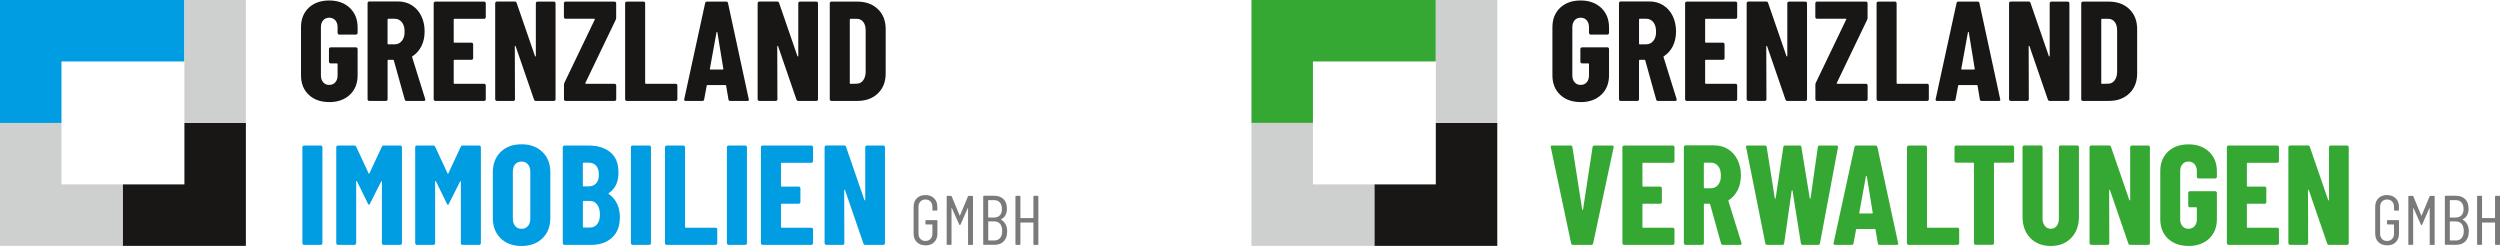 <?xml version="1.0" encoding="UTF-8"?><svg id="Ebene_2" xmlns="http://www.w3.org/2000/svg" viewBox="0 0 469.35 46.18"><defs><style>.cls-1{fill:#181716;}.cls-2{fill:#009de2;}.cls-3{fill:#35a833;}.cls-4{fill:#cecfcf;}.cls-5{fill:#7a7a7a;}</style></defs><g id="Ebene_1-2"><path class="cls-5" d="M194.01,36.89v4s-.02.05-.05.05h-2.34s-.05-.02-.05-.05v-4c0-.09-.04-.13-.13-.13h-.67c-.09,0-.13.04-.13.13v8.95c0,.09.04.13.13.13h.67c.09,0,.13-.04.13-.13v-4.01s.02-.05.05-.05h2.34s.05.02.05.05v4.01c0,.09.04.13.13.13h.67c.09,0,.13-.04.13-.13v-8.95c0-.09-.04-.13-.13-.13h-.67c-.09,0-.13.04-.13.13M186.67,45.14h-1.09s-.05-.02-.05-.05v-3.47s.02-.05.05-.05h1.09c.47,0,.83.16,1.09.47.26.32.39.76.39,1.33s-.13,1-.39,1.31c-.26.31-.63.47-1.09.47M185.57,37.57h1.04c.47,0,.84.15,1.1.44.26.29.39.7.39,1.23s-.13.9-.39,1.18c-.26.28-.63.42-1.1.42h-1.04s-.05-.02-.05-.05v-3.17s.02-.05.05-.05M189.09,43.47c0-1.04-.39-1.79-1.16-2.24,0,0-.01-.02-.01-.03,0,0,0-.02.03-.03.73-.36,1.09-1.03,1.09-2.01,0-.77-.22-1.37-.64-1.78-.43-.42-1.02-.63-1.78-.63h-1.9c-.09,0-.13.04-.13.13v8.95c0,.09.04.13.13.13h2.01c.72,0,1.29-.22,1.72-.66.43-.44.64-1.05.63-1.84M177.84,45.97h.67c.09,0,.13-.04.13-.13v-6.75s0-.04.03-.04.03,0,.04.03l1.37,3.07c.03.07.07.11.13.11.05,0,.09-.04.12-.11l1.34-3.05s.02-.03.04-.03.03.01.03.04v6.74c0,.09.04.13.13.13h.67c.09,0,.13-.04.13-.13v-8.95c0-.09-.04-.13-.13-.13h-.68c-.07,0-.12.04-.14.11l-1.49,3.57s-.02.03-.04.03-.03,0-.04-.03l-1.47-3.57c-.03-.07-.07-.11-.14-.11h-.68c-.09,0-.13.04-.13.13v8.95c0,.09.04.13.13.13M173.75,46.07c.68,0,1.22-.2,1.63-.6.41-.4.61-.93.61-1.6v-2.41c0-.09-.04-.13-.13-.13h-1.99c-.09,0-.13.04-.13.13v.55c0,.09.04.13.13.13h1.13s.05.02.05.05v1.68c0,.41-.12.74-.36.99-.24.25-.55.38-.95.38s-.7-.13-.94-.38c-.24-.25-.36-.58-.36-.99v-5.05c0-.4.12-.73.36-.99.24-.25.56-.38.94-.38s.71.13.95.38c.24.25.36.58.36.99v.59c0,.09.04.13.13.13h.67c.09,0,.13-.04.13-.13v-.57c0-.67-.2-1.2-.61-1.61-.41-.4-.95-.61-1.63-.61s-1.22.2-1.62.6c-.4.4-.6.93-.6,1.6v5.03c0,.67.2,1.2.6,1.6.4.4.94.6,1.62.6"/><path class="cls-2" d="M155.14,45.97h3.06c.09,0,.16-.03.23-.09.06-.06.09-.14.09-.23l-.03-9.94c0-.05.02-.08.07-.08s.08.03.09.08l3.44,9.99c.05.18.17.27.35.27h3.38c.09,0,.16-.03.23-.09.06-.06.09-.14.09-.23v-18.01c0-.09-.03-.16-.09-.23-.06-.06-.14-.09-.23-.09h-3.06c-.09,0-.16.03-.23.09-.06.06-.09.14-.09.23v9.89c0,.05-.02.08-.07.09-.04,0-.08-.01-.09-.07l-3.44-9.97c-.05-.18-.17-.27-.35-.27h-3.36c-.09,0-.16.03-.23.09-.06.06-.09.14-.09.23v18.01c0,.09.03.16.09.23.06.06.14.09.23.09M152.64,30.22v-2.58c0-.09-.03-.16-.09-.23-.06-.06-.14-.09-.23-.09h-9.14c-.09,0-.16.03-.23.09-.06.06-.09.14-.09.23v18.01c0,.09.03.16.09.23.06.06.14.09.23.09h9.14c.09,0,.16-.03.23-.09.06-.06.09-.14.09-.23v-2.58c0-.09-.03-.16-.09-.23-.06-.06-.14-.09-.23-.09h-5.57c-.09,0-.13-.04-.13-.13v-4.24c0-.09.04-.13.13-.13h3.2c.09,0,.16-.03.23-.09.06-.06.09-.14.09-.23v-2.58c0-.09-.03-.16-.09-.23-.06-.06-.14-.09-.23-.09h-3.2c-.09,0-.13-.04-.13-.13v-4.21c0-.09.04-.13.13-.13h5.57c.09,0,.16-.03.23-.09.06-.06.09-.14.09-.23M136.79,45.97h3.12c.09,0,.16-.03.23-.09.06-.06.09-.14.09-.23v-18.01c0-.09-.03-.16-.09-.23-.06-.06-.14-.09-.23-.09h-3.12c-.09,0-.16.03-.23.09s-.09.14-.09.23v18.01c0,.09.03.16.09.23.06.06.14.09.23.09M125.17,45.97h9.17c.09,0,.16-.03.23-.09.06-.06.09-.14.09-.23v-2.58c0-.09-.03-.16-.09-.23-.06-.06-.14-.09-.23-.09h-5.6c-.09,0-.13-.04-.13-.13v-14.97c0-.09-.03-.16-.09-.23-.06-.06-.14-.09-.23-.09h-3.12c-.09,0-.16.03-.23.09-.06.06-.09.14-.09.23v18.01c0,.09.03.16.09.23.06.06.14.09.23.09M118.77,45.97h3.12c.09,0,.16-.03.23-.09.06-.06.09-.14.09-.23v-18.01c0-.09-.03-.16-.09-.23-.06-.06-.14-.09-.23-.09h-3.12c-.09,0-.16.03-.23.09-.06.06-.09.14-.09.23v18.01c0,.09.03.16.09.23.06.06.14.09.23.09M110.73,42.72h-1.17c-.09,0-.13-.04-.13-.13v-4.74c0-.09.04-.13.13-.13h1.2c.57,0,1.02.23,1.36.69.34.46.51,1.08.51,1.86s-.17,1.39-.51,1.81c-.34.43-.8.64-1.39.64M109.55,30.54h.96c.62,0,1.1.2,1.43.59.33.39.49.95.49,1.68s-.17,1.23-.51,1.61c-.34.38-.81.57-1.41.57h-.96c-.09,0-.13-.04-.13-.13v-4.18c0-.09.04-.13.13-.13M116.38,40.83c0-1.95-.7-3.43-2.11-4.42-.05-.05-.04-.11.03-.16,1.21-.8,1.81-2.08,1.81-3.84s-.5-2.96-1.51-3.81c-1-.85-2.39-1.28-4.17-1.28h-4.45c-.09,0-.16.03-.23.09-.06.06-.09.14-.09.23v18.01c0,.09.03.16.09.23.06.06.14.09.23.09h5.04c1.58,0,2.87-.44,3.86-1.33.99-.89,1.49-2.16,1.49-3.81M97.91,42.96c-.5,0-.89-.17-1.19-.52-.29-.35-.44-.8-.44-1.37v-8.85c0-.57.15-1.03.44-1.37.29-.35.69-.52,1.19-.52s.9.17,1.2.52c.3.35.45.8.45,1.37v8.85c0,.57-.15,1.03-.45,1.37-.3.35-.7.52-1.2.52M97.91,46.18c1.63,0,2.94-.48,3.93-1.44.99-.96,1.48-2.24,1.48-3.84v-8.53c0-1.6-.49-2.88-1.48-3.84-.99-.96-2.3-1.44-3.93-1.44s-2.94.48-3.92,1.44c-.98.96-1.47,2.24-1.47,3.84v8.53c0,1.6.49,2.88,1.47,3.84.98.96,2.28,1.44,3.92,1.44M78.25,45.97h3.12c.09,0,.16-.03.23-.09.06-.06.09-.14.09-.23v-11.56c0-.07.02-.11.05-.11s.07.03.11.08l2.05,4.18c.09.16.15.24.19.24.05,0,.12-.08.19-.24l2.08-4.13c.02-.07.05-.1.09-.09.04,0,.07.05.07.12v11.51c0,.09.03.16.09.23.06.06.14.09.23.09h3.12c.09,0,.16-.03.23-.09.06-.06.09-.14.09-.23v-18.01c0-.09-.03-.16-.09-.23-.06-.06-.14-.09-.23-.09h-3.09c-.18,0-.3.08-.37.24l-2.32,4.98c-.05.11-.11.11-.16,0l-2.32-4.98c-.07-.16-.2-.24-.37-.24h-3.06c-.09,0-.16.03-.23.09s-.09.14-.09.23v18.01c0,.09.03.16.09.23.06.06.14.09.23.09M63.43,45.97h3.12c.09,0,.16-.03.23-.09.06-.06.09-.14.09-.23v-11.56c0-.07.02-.11.05-.11s.07.03.11.08l2.05,4.18c.09.16.15.24.19.24.05,0,.12-.08.19-.24l2.08-4.13c.02-.07.05-.1.09-.09.04,0,.07.05.07.12v11.51c0,.09.03.16.09.23.06.06.14.09.23.09h3.12c.09,0,.16-.03.23-.09.06-.06.09-.14.09-.23v-18.01c0-.09-.03-.16-.09-.23-.06-.06-.14-.09-.23-.09h-3.09c-.18,0-.3.08-.37.24l-2.32,4.98c-.05.11-.11.11-.16,0l-2.32-4.98c-.07-.16-.2-.24-.37-.24h-3.06c-.09,0-.16.03-.23.09-.06.06-.09.14-.09.23v18.01c0,.09.03.16.09.23.06.06.14.09.23.09M57.09,45.97h3.12c.09,0,.16-.03.23-.09.06-.06.09-.14.09-.23v-18.01c0-.09-.03-.16-.09-.23-.06-.06-.14-.09-.23-.09h-3.12c-.09,0-.16.03-.23.09-.06.06-.09.14-.09.23v18.01c0,.09.03.16.09.23.06.06.14.09.23.09"/><path class="cls-1" d="M159.54,15.59V3.66c0-.09.04-.13.13-.13h1.17c.51,0,.92.2,1.23.59.3.39.45.92.45,1.6v7.83c-.02.64-.18,1.15-.48,1.55-.3.39-.69.6-1.17.61l-1.2.03c-.09,0-.13-.04-.13-.13M156.1,18.95h4.82c1.62,0,2.91-.47,3.89-1.41.98-.94,1.47-2.19,1.47-3.76V5.47c0-1.56-.49-2.82-1.47-3.76-.98-.94-2.27-1.41-3.89-1.41h-4.82c-.09,0-.16.03-.23.09-.06.06-.09.14-.09.23v18.01c0,.09.03.16.09.23.06.06.14.09.23.09M142.57,18.95h3.06c.09,0,.16-.03.23-.09.06-.06.09-.14.09-.23l-.03-9.94c0-.05.02-.08.07-.08s.08.03.09.08l3.44,9.99c.05.18.17.27.35.27h3.38c.09,0,.16-.03.23-.09.06-.06.09-.14.09-.23V.62c0-.09-.03-.16-.09-.23-.06-.06-.14-.09-.23-.09h-3.06c-.09,0-.16.03-.23.09s-.09.14-.09.23v9.89c0,.05-.02.08-.07.09-.04,0-.08-.01-.09-.07l-3.44-9.97c-.05-.18-.17-.27-.35-.27h-3.36c-.09,0-.16.03-.23.09-.06.06-.09.14-.09.23v18.01c0,.09.03.16.09.23.06.06.14.09.23.09M133.27,12.93l1.25-6.87c.02-.05.04-.08.08-.08s.06.03.08.08l1.12,6.87c0,.09-.04.13-.11.13h-2.29c-.11,0-.15-.04-.13-.13M137.11,18.95h3.2c.2,0,.29-.08.29-.24l-.03-.11-3.89-18.01c-.04-.2-.15-.29-.35-.29h-3.6c-.2,0-.31.1-.35.29l-3.92,18.01c-.05.23.04.35.27.35h3.12c.21,0,.33-.1.35-.29l.48-2.58c0-.07.05-.11.16-.11h3.33c.11,0,.16.04.16.13l.43,2.56c.02.2.13.29.35.29M117.68,18.95h9.17c.09,0,.16-.03.23-.09.06-.06.09-.14.09-.23v-2.58c0-.09-.03-.16-.09-.23-.06-.06-.14-.09-.23-.09h-5.6c-.09,0-.13-.04-.13-.13V.62c0-.09-.03-.16-.09-.23s-.14-.09-.23-.09h-3.12c-.09,0-.16.03-.23.09-.06.06-.09.14-.09.23v18.01c0,.09.03.16.09.23.06.06.14.09.23.09M106.2,18.95h9.17c.09,0,.16-.03.23-.09.06-.06.09-.14.09-.23v-2.58c0-.09-.03-.16-.09-.23-.06-.06-.14-.09-.23-.09h-5.36c-.05,0-.09-.01-.11-.04-.02-.03-.02-.07,0-.12l5.7-11.86c.05-.14.08-.28.08-.4V.62c0-.09-.03-.16-.09-.23-.06-.06-.14-.09-.23-.09h-9.17c-.09,0-.16.03-.23.09-.06.06-.09.14-.09.23v2.58c0,.09.03.16.09.23.06.06.14.09.23.09h5.36c.05,0,.09.01.11.04.02.03.02.07,0,.12l-5.7,11.86c-.05.12-.08.26-.08.4v2.69c0,.09.03.16.09.23s.14.09.23.09M93.3,18.95h3.06c.09,0,.16-.03.23-.09.06-.06.09-.14.09-.23l-.03-9.94c0-.05.02-.08.07-.08s.08.03.09.08l3.44,9.99c.05.18.17.27.35.27h3.38c.09,0,.16-.03.23-.09.06-.06.09-.14.09-.23V.62c0-.09-.03-.16-.09-.23-.06-.06-.14-.09-.23-.09h-3.06c-.09,0-.16.03-.23.09-.06.06-.09.14-.09.23v9.89c0,.05-.02.08-.07.09-.04,0-.08-.01-.09-.07l-3.44-9.97c-.05-.18-.17-.27-.35-.27h-3.36c-.09,0-.16.03-.23.09-.06.06-.09.14-.09.23v18.01c0,.09.03.16.09.23.06.06.14.09.23.09M91.2,3.21V.62c0-.09-.03-.16-.09-.23-.06-.06-.14-.09-.23-.09h-9.14c-.09,0-.16.03-.23.09-.06.06-.09.14-.09.23v18.01c0,.09.03.16.09.23.06.06.14.09.23.09h9.14c.09,0,.16-.03.23-.09.06-.06.09-.14.09-.23v-2.58c0-.09-.03-.16-.09-.23-.06-.06-.14-.09-.23-.09h-5.57c-.09,0-.13-.04-.13-.13v-4.24c0-.09.04-.13.13-.13h3.2c.09,0,.16-.03.23-.09s.09-.14.09-.23v-2.58c0-.09-.03-.16-.09-.23-.06-.06-.14-.09-.23-.09h-3.2c-.09,0-.13-.04-.13-.13V3.66c0-.09.04-.13.13-.13h5.57c.09,0,.16-.03.23-.09.06-.06.09-.14.09-.23M72.89,3.52h1.2c.55,0,1,.21,1.35.64.35.43.52,1.02.52,1.79s-.17,1.31-.52,1.73c-.35.43-.8.64-1.35.64h-1.2c-.09,0-.13-.04-.13-.13V3.66c0-.09.04-.13.13-.13M76.36,18.95h3.2c.2,0,.29-.09.29-.27l-.03-.11-2.45-7.86s-.02-.07,0-.09c.02-.03.04-.05.08-.07.71-.46,1.27-1.09,1.67-1.89.4-.8.6-1.72.6-2.77s-.21-2.05-.63-2.9c-.42-.85-1.01-1.52-1.77-2s-1.63-.72-2.61-.72h-5.38c-.09,0-.16.03-.23.09-.06.06-.09.14-.09.23v18.04c0,.09.03.16.09.23.06.06.14.09.23.09h3.12c.09,0,.16-.03.23-.09s.09-.14.09-.23v-7.27c0-.09.04-.13.13-.13h.91c.05,0,.1.04.13.11l2.05,7.35c.05.18.18.27.37.27M61.81,19.17c1.6,0,2.89-.46,3.86-1.37.98-.92,1.47-2.14,1.47-3.66v-4.93c0-.09-.03-.16-.09-.23s-.14-.09-.23-.09h-4.74c-.09,0-.16.03-.23.09-.06.06-.09.14-.09.23v2.37c0,.09.03.16.09.23.06.06.14.09.23.09h1.17c.09,0,.13.04.13.13v2.13c0,.53-.14.96-.43,1.29-.28.33-.67.49-1.15.49s-.83-.16-1.12-.49c-.28-.33-.43-.76-.43-1.29V5.1c0-.53.14-.96.43-1.29.28-.33.66-.49,1.12-.49s.86.16,1.15.49c.28.33.43.76.43,1.29v1.07c0,.09.03.16.09.23.06.06.14.09.23.09h3.12c.09,0,.16-.03.23-.09.06-.06.09-.14.09-.23v-1.01c0-1.53-.49-2.75-1.47-3.68-.98-.92-2.26-1.39-3.86-1.39s-2.88.46-3.85,1.37c-.97.92-1.45,2.14-1.45,3.66v9.01c0,1.53.48,2.75,1.45,3.66.97.92,2.25,1.37,3.85,1.37"/><polygon class="cls-4" points="11.54 23.08 0 23.08 0 46.16 23.08 46.16 23.08 34.62 11.54 34.62 11.54 23.08"/><polygon class="cls-1" points="46.16 46.16 46.16 23.08 34.62 23.08 34.62 34.62 23.08 34.62 23.08 46.16 46.16 46.16"/><polygon class="cls-2" points="11.54 11.54 34.62 11.54 34.62 0 0 0 0 23.08 11.54 23.08 11.54 11.54"/><rect class="cls-4" x="34.62" y="0" width="11.54" height="23.08"/><path class="cls-5" d="M468.42,36.89v4s-.02.05-.05.05h-2.34s-.05-.02-.05-.05v-4c0-.09-.04-.13-.13-.13h-.67c-.09,0-.13.04-.13.13v8.95c0,.09.04.13.13.13h.67c.09,0,.13-.04.13-.13v-4.01s.02-.05.05-.05h2.34s.05.02.05.05v4.01c0,.09.04.13.13.13h.67c.09,0,.13-.04.13-.13v-8.95c0-.09-.04-.13-.13-.13h-.67c-.09,0-.13.04-.13.13M461.07,45.14h-1.09s-.05-.02-.05-.05v-3.47s.02-.05.05-.05h1.09c.47,0,.83.16,1.09.47.26.32.39.76.39,1.33s-.13,1-.39,1.31c-.26.31-.63.47-1.09.47M459.98,37.57h1.04c.47,0,.84.15,1.1.44.26.29.39.7.39,1.23s-.13.9-.39,1.18c-.26.28-.63.42-1.1.42h-1.04s-.05-.02-.05-.05v-3.17s.02-.05.05-.05M463.5,43.47c0-1.04-.39-1.79-1.16-2.24,0,0-.01-.02-.01-.03,0,0,0-.02.03-.03.73-.36,1.09-1.03,1.09-2.01,0-.77-.21-1.37-.64-1.78-.43-.42-1.02-.63-1.78-.63h-1.9c-.09,0-.13.04-.13.13v8.95c0,.09.04.13.13.13h2.01c.72,0,1.29-.22,1.72-.66.43-.44.64-1.05.63-1.84M452.25,45.97h.67c.09,0,.13-.04.13-.13v-6.75s0-.04.03-.04.03,0,.04.03l1.37,3.07c.03.07.07.11.13.11.05,0,.09-.04.12-.11l1.34-3.05s.02-.03.04-.03.03.01.03.04v6.74c0,.09.04.13.13.13h.67c.09,0,.13-.04.13-.13v-8.95c0-.09-.04-.13-.13-.13h-.68c-.07,0-.12.04-.14.11l-1.49,3.57s-.02.03-.04.03-.03,0-.04-.03l-1.47-3.57c-.03-.07-.07-.11-.14-.11h-.68c-.09,0-.13.04-.13.13v8.95c0,.09.04.13.13.13M448.15,46.07c.68,0,1.22-.2,1.63-.6.41-.4.61-.93.61-1.6v-2.41c0-.09-.04-.13-.13-.13h-1.99c-.09,0-.13.04-.13.13v.55c0,.09.04.13.13.13h1.13s.05.02.05.05v1.68c0,.41-.12.74-.36.99-.24.25-.55.38-.95.38s-.7-.13-.94-.38c-.24-.25-.36-.58-.36-.99v-5.05c0-.4.12-.73.36-.99.24-.25.56-.38.94-.38s.71.13.95.38c.24.25.36.58.36.99v.59c0,.09.04.13.13.13h.67c.09,0,.13-.04.13-.13v-.57c0-.67-.2-1.2-.61-1.61-.41-.4-.95-.61-1.63-.61s-1.22.2-1.62.6c-.4.4-.6.93-.6,1.6v5.03c0,.67.2,1.2.6,1.6.4.4.94.6,1.62.6"/><path class="cls-3" d="M429.95,45.97h3.06c.09,0,.16-.03.23-.09.06-.06.09-.14.09-.23l-.03-9.94c0-.05.02-.08.07-.08s.08.03.09.08l3.44,9.99c.05.18.17.27.35.27h3.38c.09,0,.16-.03.23-.09.06-.06.09-.14.09-.23v-18.01c0-.09-.03-.16-.09-.23-.06-.06-.14-.09-.23-.09h-3.06c-.09,0-.16.03-.23.09-.06.06-.09.14-.09.23v9.89c0,.05-.02.08-.07.09-.04,0-.08-.01-.09-.07l-3.44-9.97c-.05-.18-.17-.27-.35-.27h-3.36c-.09,0-.16.03-.23.09-.06.06-.09.14-.09.23v18.01c0,.09.03.16.09.23.06.06.14.09.23.09M427.85,30.22v-2.58c0-.09-.03-.16-.09-.23-.06-.06-.14-.09-.23-.09h-9.14c-.09,0-.16.03-.23.09-.06.06-.09.14-.09.23v18.01c0,.09.03.16.09.23.06.06.14.09.23.09h9.14c.09,0,.16-.03.23-.09.06-.06.09-.14.09-.23v-2.58c0-.09-.03-.16-.09-.23-.06-.06-.14-.09-.23-.09h-5.57c-.09,0-.13-.04-.13-.13v-4.24c0-.09.04-.13.13-.13h3.2c.09,0,.16-.03.23-.09.06-.06.09-.14.09-.23v-2.58c0-.09-.03-.16-.09-.23-.06-.06-.14-.09-.23-.09h-3.2c-.09,0-.13-.04-.13-.13v-4.21c0-.09.04-.13.13-.13h5.57c.09,0,.16-.03.23-.09.06-.06.09-.14.09-.23M410.87,46.18c1.6,0,2.89-.46,3.86-1.37.98-.91,1.47-2.14,1.47-3.66v-4.93c0-.09-.03-.16-.09-.23-.06-.06-.14-.09-.23-.09h-4.74c-.09,0-.16.03-.23.09-.06.06-.09.14-.09.23v2.37c0,.09.03.16.09.23.06.06.14.09.23.09h1.17c.09,0,.13.04.13.13v2.13c0,.53-.14.96-.43,1.29-.28.33-.67.49-1.15.49s-.84-.16-1.12-.49c-.28-.33-.43-.76-.43-1.29v-9.06c0-.53.14-.96.43-1.29.28-.33.66-.49,1.12-.49s.86.16,1.15.49c.28.33.43.76.43,1.29v1.07c0,.09.03.16.09.23.06.06.14.09.23.09h3.12c.09,0,.16-.03.23-.09.06-.06.09-.14.09-.23v-1.01c0-1.53-.49-2.75-1.47-3.68-.98-.92-2.26-1.39-3.86-1.39s-2.88.46-3.85,1.37c-.97.92-1.45,2.14-1.45,3.66v9.01c0,1.53.48,2.75,1.45,3.66.97.92,2.25,1.37,3.85,1.37M392.62,45.97h3.06c.09,0,.16-.03.23-.09.06-.06.09-.14.09-.23l-.03-9.94c0-.05.02-.08.07-.08s.08.03.09.08l3.44,9.99c.05.18.17.27.35.27h3.38c.09,0,.16-.03.23-.09.06-.06.09-.14.09-.23v-18.01c0-.09-.03-.16-.09-.23-.06-.06-.14-.09-.23-.09h-3.06c-.09,0-.16.03-.23.09-.06.06-.09.14-.09.23v9.89c0,.05-.02.08-.07.09-.04,0-.08-.01-.09-.07l-3.44-9.97c-.05-.18-.17-.27-.35-.27h-3.36c-.09,0-.16.03-.23.09-.06.06-.09.14-.09.23v18.01c0,.09.03.16.09.23.06.06.14.09.23.09M385.03,46.18c1.58,0,2.86-.5,3.82-1.51.97-1,1.45-2.34,1.45-4.01v-13.03c0-.09-.03-.16-.09-.23s-.14-.09-.23-.09h-3.12c-.09,0-.16.03-.23.09-.06.06-.09.14-.09.23v13.4c0,.57-.14,1.03-.41,1.39-.28.36-.64.53-1.11.53s-.83-.18-1.12-.53c-.28-.36-.43-.82-.43-1.39v-13.4c0-.09-.03-.16-.09-.23-.06-.06-.14-.09-.23-.09h-3.12c-.09,0-.16.03-.23.09-.06.06-.09.14-.09.23v13.03c0,1.67.48,3.01,1.45,4.01.97,1,2.25,1.51,3.85,1.51M377.81,27.32h-10.55c-.09,0-.16.03-.23.09-.06.06-.09.14-.09.23v2.58c0,.09.03.16.09.23.06.06.14.09.23.09h3.2c.09,0,.13.04.13.13v14.97c0,.09.03.16.09.23.06.06.14.09.23.09h3.12c.09,0,.16-.03.23-.09.06-.06.09-.14.09-.23v-14.97c0-.09.04-.13.13-.13h3.33c.09,0,.16-.03.23-.09.06-.06.09-.14.09-.23v-2.58c0-.09-.03-.16-.09-.23-.06-.06-.14-.09-.23-.09M358.33,45.97h9.17c.09,0,.16-.03.23-.09.06-.06.09-.14.09-.23v-2.58c0-.09-.03-.16-.09-.23-.06-.06-.14-.09-.23-.09h-5.6c-.09,0-.13-.04-.13-.13v-14.97c0-.09-.03-.16-.09-.23-.06-.06-.14-.09-.23-.09h-3.12c-.09,0-.16.03-.23.09-.06.06-.09.14-.09.23v18.01c0,.09.03.16.09.23.06.06.14.09.23.09M349.06,39.95l1.25-6.87c.02-.05.04-.08.08-.08s.06.03.08.08l1.12,6.87c0,.09-.04.13-.11.13h-2.29c-.11,0-.15-.04-.13-.13M352.89,45.97h3.2c.2,0,.29-.08.29-.24l-.03-.11-3.89-18.01c-.04-.2-.15-.29-.35-.29h-3.6c-.2,0-.31.1-.35.29l-3.92,18.01c-.05.23.04.35.27.35h3.12c.21,0,.33-.1.35-.29l.48-2.58c0-.07.05-.11.16-.11h3.33c.11,0,.16.04.16.13l.43,2.56c.02.2.13.29.35.29M331.76,45.97h2.85c.21,0,.33-.1.35-.29l1.41-9.86c.02-.07.04-.11.08-.11s.06.04.08.11l1.57,9.86c.02.2.13.29.35.29h2.88c.21,0,.33-.1.35-.29l3.38-18.01c.04-.23-.06-.35-.29-.35h-3.14c-.21,0-.33.1-.35.29l-1.36,9.59c-.02.07-.04.11-.08.11s-.06-.04-.08-.11l-1.57-9.59c-.02-.2-.13-.29-.35-.29h-2.69c-.21,0-.33.1-.35.29l-1.44,9.59c-.02.07-.04.11-.08.11s-.06-.04-.08-.11l-1.52-9.59c-.02-.2-.13-.29-.35-.29h-3.25c-.2,0-.29.08-.29.24l.03.11,3.6,18.01c.04.2.15.29.35.29M320.01,30.54h1.2c.55,0,1,.21,1.35.64.35.43.52,1.02.52,1.79s-.17,1.31-.52,1.73c-.35.43-.79.64-1.35.64h-1.2c-.09,0-.13-.04-.13-.13v-4.53c0-.09.04-.13.13-.13M323.48,45.97h3.2c.2,0,.29-.09.29-.27l-.03-.11-2.45-7.86s-.02-.07,0-.09c.02-.03.04-.05.08-.07.71-.46,1.27-1.09,1.67-1.89.4-.8.6-1.72.6-2.77s-.21-2.05-.63-2.9c-.42-.85-1.01-1.52-1.77-2-.76-.48-1.63-.72-2.61-.72h-5.38c-.09,0-.16.03-.23.09-.06.06-.09.14-.09.23v18.04c0,.09.03.16.09.23.06.06.14.09.23.09h3.12c.09,0,.16-.03.23-.09.06-.06.09-.14.09-.23v-7.27c0-.09.04-.13.13-.13h.91c.05,0,.1.04.13.11l2.05,7.35c.05.18.18.27.37.27M314.37,30.22v-2.58c0-.09-.03-.16-.09-.23-.06-.06-.14-.09-.23-.09h-9.14c-.09,0-.16.03-.23.09-.06.06-.09.14-.09.23v18.01c0,.09.03.16.09.23.06.06.14.09.23.09h9.14c.09,0,.16-.03.23-.09.06-.06.09-.14.09-.23v-2.58c0-.09-.03-.16-.09-.23-.06-.06-.14-.09-.23-.09h-5.57c-.09,0-.13-.04-.13-.13v-4.24c0-.09.04-.13.13-.13h3.2c.09,0,.16-.03.23-.09.06-.06.09-.14.09-.23v-2.58c0-.09-.03-.16-.09-.23-.06-.06-.14-.09-.23-.09h-3.2c-.09,0-.13-.04-.13-.13v-4.21c0-.09.04-.13.13-.13h5.57c.09,0,.16-.03.23-.09.06-.06.09-.14.09-.23M295.31,45.97h3.44c.2,0,.31-.1.35-.29l3.84-18.01c.05-.23-.04-.35-.27-.35h-3.33c-.21,0-.33.1-.35.29l-1.79,11.72c-.02.07-.04.11-.08.11s-.06-.04-.08-.11l-1.84-11.72c-.02-.2-.13-.29-.35-.29h-3.44c-.2,0-.29.08-.29.24l.03.11,3.81,18.01c.04.2.15.29.35.29"/><path class="cls-1" d="M394.49,15.59V3.66c0-.09.04-.13.13-.13h1.17c.52,0,.92.2,1.23.59.3.39.45.92.45,1.6v7.83c-.02.64-.18,1.15-.48,1.55-.3.39-.69.6-1.17.61l-1.2.03c-.09,0-.13-.04-.13-.13M391.05,18.95h4.82c1.62,0,2.91-.47,3.89-1.41.98-.94,1.47-2.19,1.47-3.76V5.47c0-1.56-.49-2.82-1.47-3.76-.98-.94-2.27-1.41-3.89-1.41h-4.82c-.09,0-.16.03-.23.09-.06.06-.09.14-.09.23v18.01c0,.09.03.16.09.23.06.06.14.09.23.09M377.51,18.95h3.06c.09,0,.16-.03.23-.09.06-.06.09-.14.09-.23l-.03-9.94c0-.05.02-.08.07-.08s.08.03.09.08l3.44,9.99c.05.18.17.27.35.27h3.38c.09,0,.16-.03.23-.09.06-.06.09-.14.09-.23V.62c0-.09-.03-.16-.09-.23-.06-.06-.14-.09-.23-.09h-3.06c-.09,0-.16.03-.23.09-.06.06-.09.14-.09.23v9.89c0,.05-.02.08-.07.09-.04,0-.08-.01-.09-.07l-3.44-9.97c-.05-.18-.17-.27-.35-.27h-3.36c-.09,0-.16.03-.23.09-.06.06-.09.14-.09.23v18.01c0,.09.03.16.09.23.06.06.14.09.23.09M368.21,12.93l1.25-6.87c.02-.05.04-.08.08-.08s.06.03.08.08l1.12,6.87c0,.09-.04.13-.11.13h-2.29c-.11,0-.15-.04-.13-.13M372.05,18.95h3.2c.2,0,.29-.08.29-.24l-.03-.11-3.89-18.01c-.04-.2-.15-.29-.35-.29h-3.6c-.2,0-.31.1-.35.29l-3.92,18.01c-.05.23.04.35.27.35h3.12c.21,0,.33-.1.35-.29l.48-2.58c0-.07.05-.11.16-.11h3.33c.11,0,.16.04.16.13l.43,2.56c.02.2.13.29.35.29M352.63,18.95h9.17c.09,0,.16-.03.23-.09.06-.06.09-.14.09-.23v-2.58c0-.09-.03-.16-.09-.23-.06-.06-.14-.09-.23-.09h-5.6c-.09,0-.13-.04-.13-.13V.62c0-.09-.03-.16-.09-.23s-.14-.09-.23-.09h-3.12c-.09,0-.16.03-.23.09-.06.06-.09.14-.09.23v18.01c0,.09.03.16.09.23.06.06.14.09.23.09M341.14,18.95h9.17c.09,0,.16-.03.23-.09.06-.06.09-.14.09-.23v-2.58c0-.09-.03-.16-.09-.23-.06-.06-.14-.09-.23-.09h-5.36c-.05,0-.09-.01-.11-.04-.02-.03-.02-.07,0-.12l5.7-11.86c.05-.14.08-.28.08-.4V.62c0-.09-.03-.16-.09-.23-.06-.06-.14-.09-.23-.09h-9.17c-.09,0-.16.03-.23.09-.06.06-.09.14-.09.23v2.58c0,.09.03.16.09.23.06.06.14.09.23.09h5.36c.05,0,.09.01.11.04.02.03.02.07,0,.12l-5.7,11.86c-.05.12-.08.26-.08.4v2.69c0,.09.03.16.09.23s.14.09.23.09M328.25,18.95h3.06c.09,0,.16-.03.23-.09.06-.06.09-.14.09-.23l-.03-9.94c0-.05.02-.08.07-.08s.08.03.09.08l3.44,9.99c.05.18.17.27.35.27h3.38c.09,0,.16-.03.23-.09.06-.06.09-.14.09-.23V.62c0-.09-.03-.16-.09-.23-.06-.06-.14-.09-.23-.09h-3.06c-.09,0-.16.03-.23.09-.06.06-.09.14-.09.23v9.89c0,.05-.02.08-.07.09-.04,0-.08-.01-.09-.07l-3.44-9.97c-.05-.18-.17-.27-.35-.27h-3.36c-.09,0-.16.03-.23.09-.06.06-.09.14-.09.23v18.01c0,.09.03.16.09.23.06.06.14.09.23.09M326.14,3.21V.62c0-.09-.03-.16-.09-.23-.06-.06-.14-.09-.23-.09h-9.14c-.09,0-.16.03-.23.09-.06.06-.09.14-.09.23v18.01c0,.09.03.16.09.23.06.06.14.09.23.09h9.14c.09,0,.16-.03.23-.09.06-.06.09-.14.09-.23v-2.58c0-.09-.03-.16-.09-.23-.06-.06-.14-.09-.23-.09h-5.57c-.09,0-.13-.04-.13-.13v-4.24c0-.09.04-.13.13-.13h3.2c.09,0,.16-.03.23-.09s.09-.14.09-.23v-2.58c0-.09-.03-.16-.09-.23-.06-.06-.14-.09-.23-.09h-3.2c-.09,0-.13-.04-.13-.13V3.66c0-.09.04-.13.13-.13h5.57c.09,0,.16-.03.23-.09.06-.06.09-.14.09-.23M307.84,3.52h1.2c.55,0,1,.21,1.35.64.35.43.52,1.02.52,1.79s-.17,1.31-.52,1.73c-.35.43-.8.64-1.35.64h-1.2c-.09,0-.13-.04-.13-.13V3.66c0-.09.04-.13.13-.13M311.3,18.95h3.2c.2,0,.29-.09.29-.27l-.03-.11-2.45-7.86s-.02-.07,0-.09c.02-.03.04-.05.08-.07.71-.46,1.27-1.09,1.67-1.89.4-.8.6-1.72.6-2.77s-.21-2.05-.63-2.9c-.42-.85-1.01-1.52-1.77-2s-1.63-.72-2.61-.72h-5.38c-.09,0-.16.03-.23.09-.06.06-.09.14-.09.23v18.04c0,.09.03.16.09.23.06.06.14.09.23.09h3.12c.09,0,.16-.03.23-.09.06-.06.09-.14.09-.23v-7.27c0-.09.04-.13.13-.13h.91c.05,0,.1.04.13.11l2.05,7.35c.05.18.18.27.37.27M296.75,19.17c1.6,0,2.89-.46,3.86-1.37.98-.92,1.47-2.14,1.47-3.66v-4.93c0-.09-.03-.16-.09-.23s-.14-.09-.23-.09h-4.74c-.09,0-.16.03-.23.09-.06.06-.09.14-.09.23v2.37c0,.09.03.16.09.23.06.06.14.09.23.09h1.17c.09,0,.13.04.13.13v2.13c0,.53-.14.96-.43,1.29-.28.33-.67.49-1.15.49s-.83-.16-1.12-.49c-.28-.33-.43-.76-.43-1.29V5.1c0-.53.14-.96.43-1.29.28-.33.66-.49,1.12-.49s.86.16,1.15.49c.28.33.43.76.43,1.29v1.07c0,.09.03.16.09.23.06.06.14.09.23.09h3.12c.09,0,.16-.03.23-.09.06-.06.09-.14.09-.23v-1.01c0-1.53-.49-2.75-1.47-3.68-.98-.92-2.26-1.39-3.86-1.39s-2.88.46-3.85,1.37c-.97.92-1.45,2.14-1.45,3.66v9.01c0,1.53.48,2.75,1.45,3.66.97.92,2.25,1.37,3.85,1.37"/><polygon class="cls-1" points="281.1 46.16 281.1 23.08 269.56 23.08 269.56 34.62 258.02 34.62 258.02 46.16 281.1 46.16"/><polygon class="cls-3" points="246.49 11.54 269.56 11.54 269.56 0 234.95 0 234.95 23.08 246.49 23.08 246.49 11.54"/><polygon class="cls-4" points="246.49 23.08 234.95 23.08 234.95 46.16 258.02 46.16 258.02 34.62 246.49 34.62 246.49 23.08"/><rect class="cls-4" x="269.56" y="0" width="11.54" height="23.08"/></g></svg>